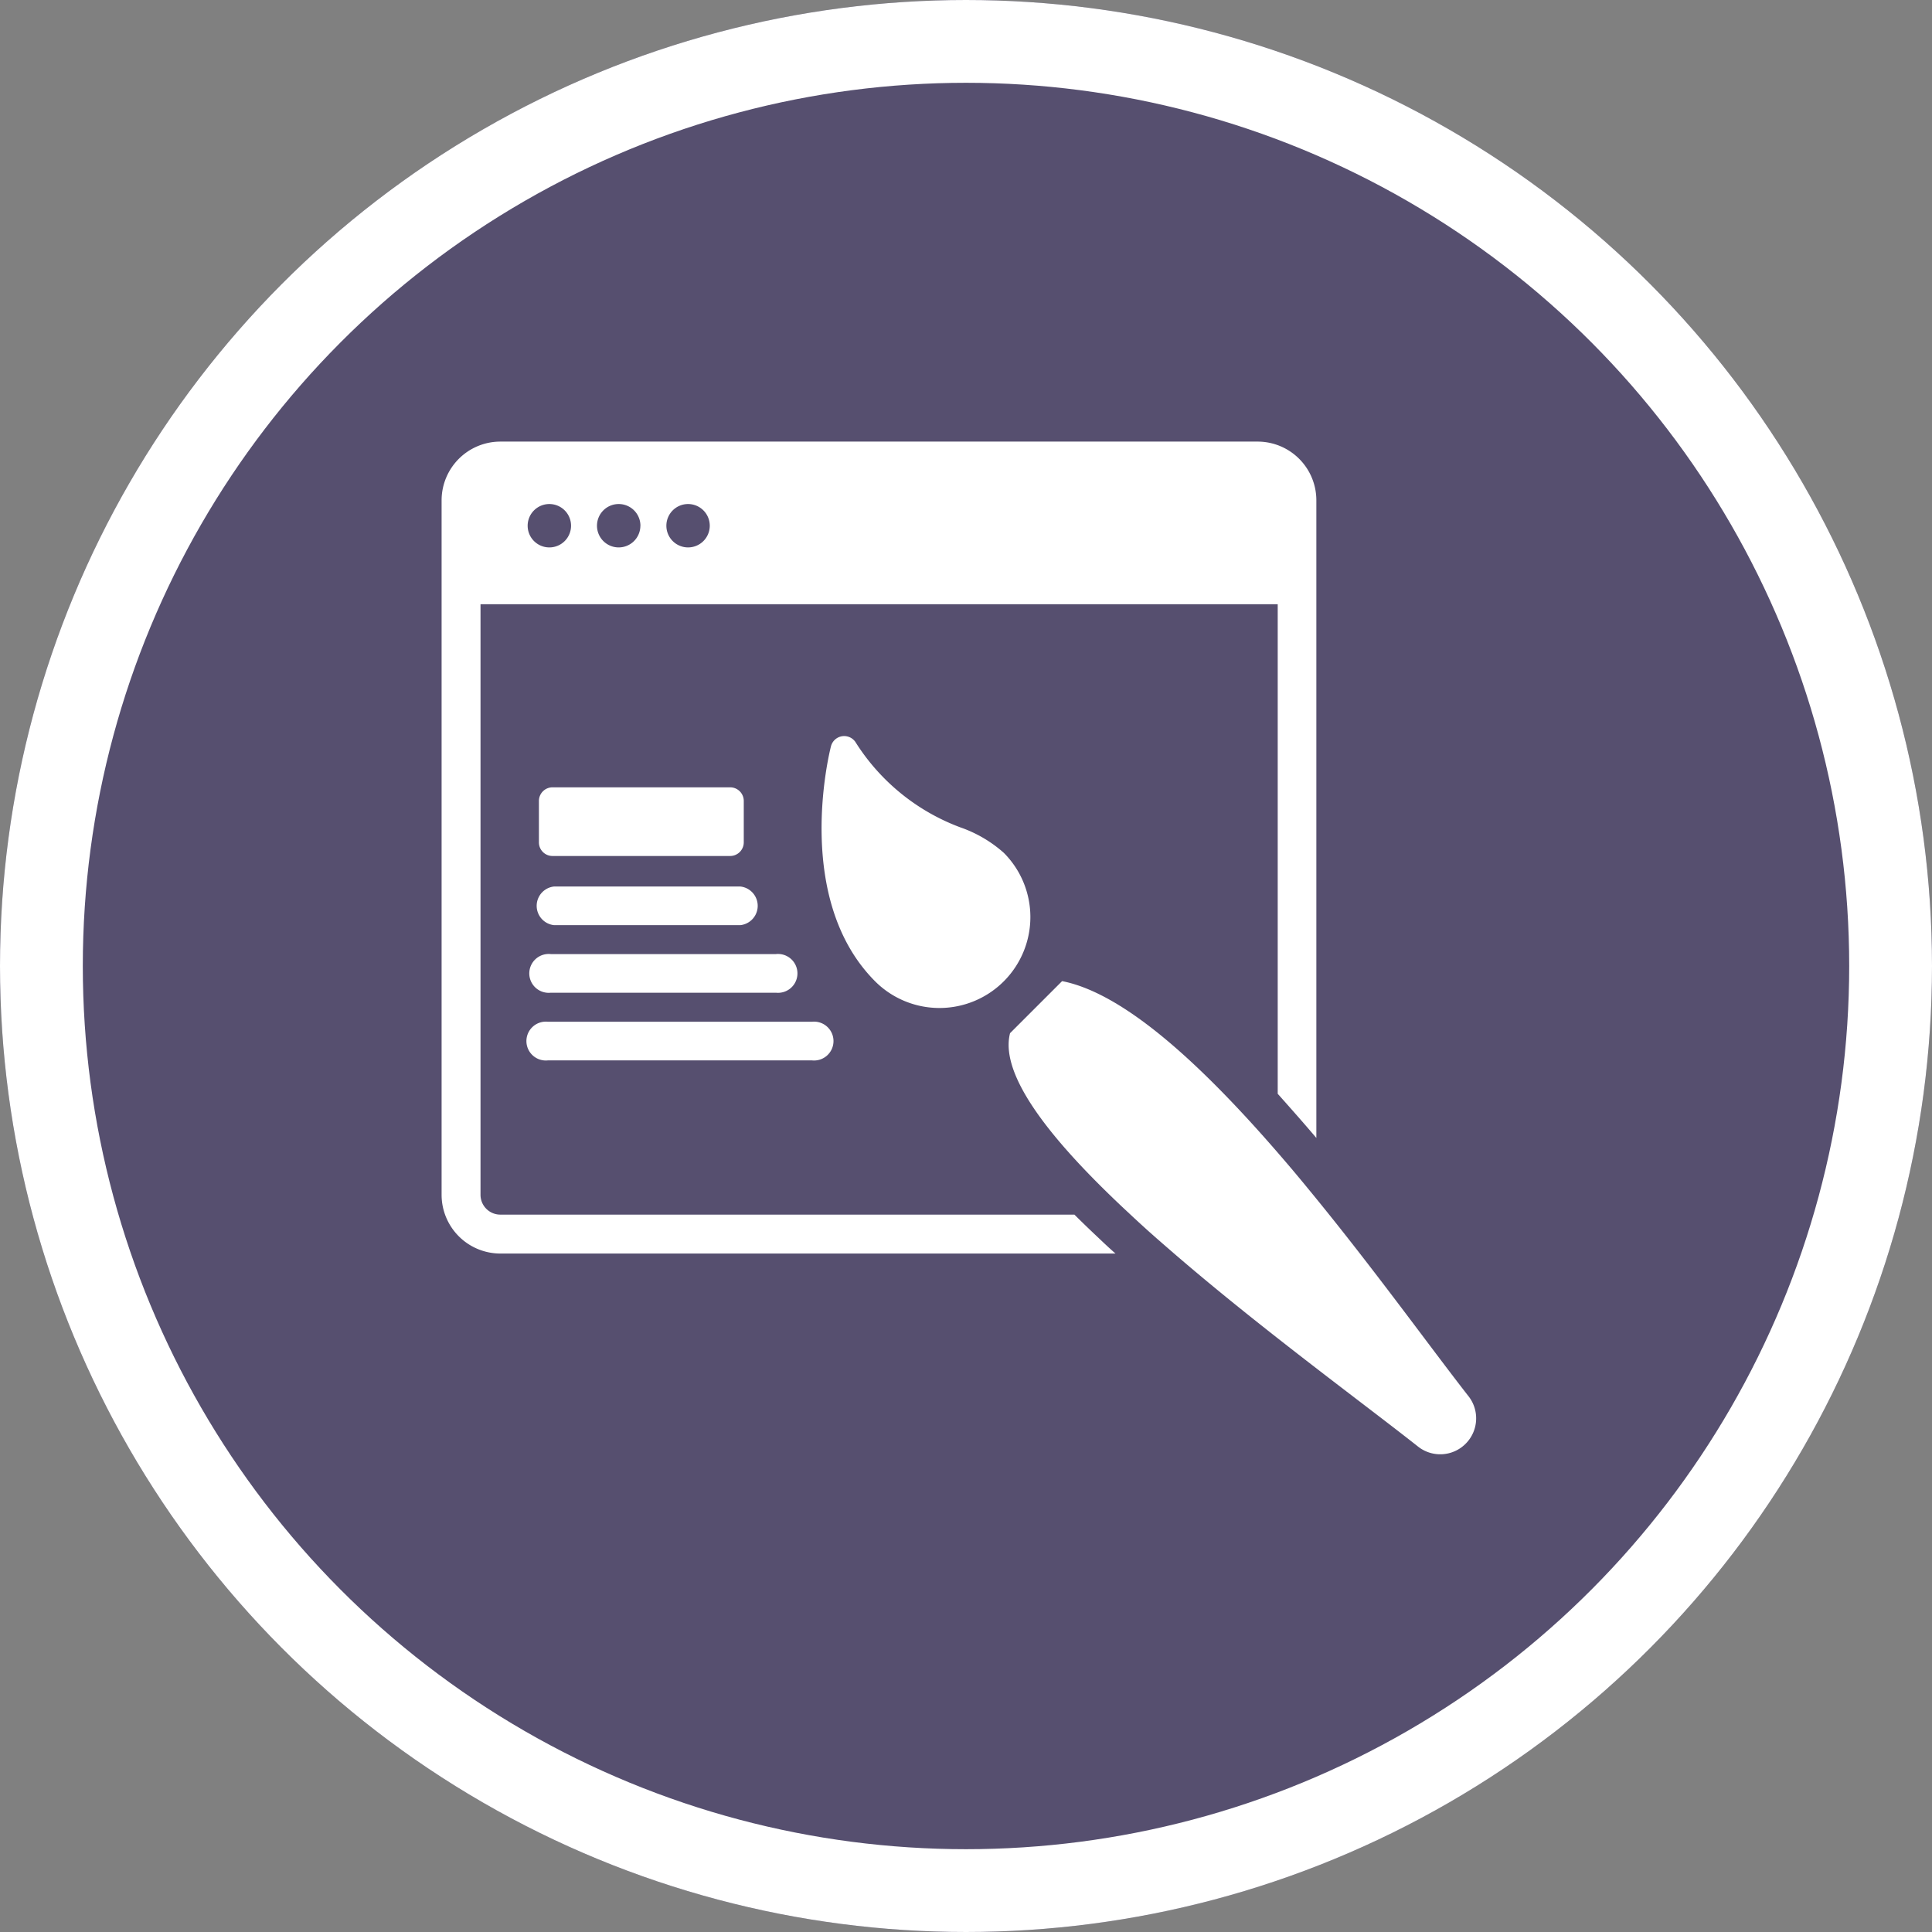 <svg xmlns="http://www.w3.org/2000/svg" width="35" height="35" viewBox="0 0 35 35">
  <rect x="0" y="0" width="35" height="35" fill="#808080" stroke="none"/>
  <g id="Group_23679" data-name="Group 23679" transform="translate(-845 -1008)">
    <g id="Ellipse_705" data-name="Ellipse 705" transform="translate(845 1008)" fill="#564f6f" stroke="#fff" stroke-width="1.5">
      <circle cx="17.5" cy="17.5" r="17.5" stroke="none"/>
      <circle cx="17.5" cy="17.5" r="16.75" fill="none"/>
    </g>
    <g id="Group_23651" data-name="Group 23651" transform="translate(872.235 -1088.87)">
      <path id="Path_11921" data-name="Path 11921" d="M973.224,457.235H959.5a.711.711,0,0,0-.711.711v1.636h15.142v-1.636A.711.711,0,0,0,973.224,457.235Zm-9.924,1.171a.393.393,0,1,1-.393-.393A.393.393,0,0,1,963.3,458.406Zm-1.257,0a.393.393,0,1,1-.392-.393A.393.393,0,0,1,962.044,458.406Zm-1.649-.393a.393.393,0,1,1-.393.393A.393.393,0,0,1,960.395,458.013Z" transform="translate(-977.677 1647.988)" fill="#fff"/>
      <path id="Path_11922" data-name="Path 11922" d="M1008.883,499.837q-.272-.329-.55-.652Z" transform="translate(-1012.426 1618.562)" fill="#fff"/>
      <path id="Path_11923" data-name="Path 11923" d="M1000.048,503.529c-.218-.19-.429-.38-.633-.569Z" transform="translate(-1006.171 1615.913)" fill="#fff"/>
      <path id="Path_11924" data-name="Path 11924" d="M973.46,457.118V468.67c-.231-.272-.467-.539-.7-.8V457.118a.359.359,0,0,0-.359-.358H958.677a.359.359,0,0,0-.359.358V469.7a.359.359,0,0,0,.359.359h10.4q.206.205.435.42c.1.095.2.19.309.285H958.677a1.065,1.065,0,0,1-1.064-1.064V457.118a1.065,1.065,0,0,1,1.064-1.063H972.4A1.064,1.064,0,0,1,973.46,457.118Z" transform="translate(-976.848 1648.815)" fill="#fff"/>
      <path id="Path_11925" data-name="Path 11925" d="M973.356,464.762H958.215a.247.247,0,0,1,0-.493h15.142a.247.247,0,0,1,0,.493Z" transform="translate(-977.098 1643.054)" fill="#fff"/>
      <path id="Path_11926" data-name="Path 11926" d="M984.379,476.789a1.4,1.4,0,0,1-1.981,1.981c-1.409-1.409-.738-4.023-.738-4.023C982.807,476.418,983.832,476.242,984.379,476.789Z" transform="translate(-993.604 1635.704)" fill="#fff"/>
      <path id="Path_11927" data-name="Path 11927" d="M983.968,476.035a2.341,2.341,0,0,0-.788-.461,3.822,3.822,0,0,1-1.9-1.547.247.247,0,0,0-.442.078c-.029.112-.689,2.767.8,4.259a1.647,1.647,0,1,0,2.33-2.329Zm-1.165,2.318a1.148,1.148,0,0,1-.816-.338,3.985,3.985,0,0,1-.769-3.251,4.184,4.184,0,0,0,1.769,1.263,1.944,1.944,0,0,1,.632.356,1.154,1.154,0,0,1-.816,1.97Z" transform="translate(-993.019 1636.284)" fill="#fff"/>
      <path id="Path_11928" data-name="Path 11928" d="M1000.3,497.172a.649.649,0,0,1-.862.051c-1.035-.818-2.951-2.214-4.576-3.633-.218-.19-.43-.38-.633-.569-1.373-1.272-2.384-2.5-2.182-3.287l.943-.943c1.147.224,2.567,1.563,3.9,3.1.185.214.369.432.55.652,1.164,1.412,2.221,2.884,2.911,3.766A.65.65,0,0,1,1000.3,497.172Z" transform="translate(-1000.984 1625.853)" fill="#fff"/>
      <path id="Path_11929" data-name="Path 11929" d="M966.986,483.74h-3.375a.352.352,0,0,1,0-.7h3.375a.352.352,0,0,1,0,.7Z" transform="translate(-980.809 1629.89)" fill="#fff"/>
      <path id="Path_11930" data-name="Path 11930" d="M967.5,487.842h-4.079a.352.352,0,1,1,0-.7H967.5a.352.352,0,1,1,0,.7Z" transform="translate(-980.678 1627.012)" fill="#fff"/>
      <path id="Path_11931" data-name="Path 11931" d="M968.024,491.946H963.24a.352.352,0,1,1,0-.7h4.784a.352.352,0,1,1,0,.7Z" transform="translate(-980.549 1624.134)" fill="#fff"/>
      <rect id="Rectangle_17423" data-name="Rectangle 17423" width="3.217" height="0.75" transform="translate(-17.225 2111.38)" fill="#fff"/>
      <path id="Path_11932" data-name="Path 11932" d="M966.986,477.034h-3.218a.247.247,0,0,0-.246.247v.75a.246.246,0,0,0,.246.247h3.218a.247.247,0,0,0,.247-.247v-.75A.247.247,0,0,0,966.986,477.034Zm-.247.75h-2.724v-.257h2.724Z" transform="translate(-980.994 1634.099)" fill="#fff"/>
    </g>
  </g>
</svg>
